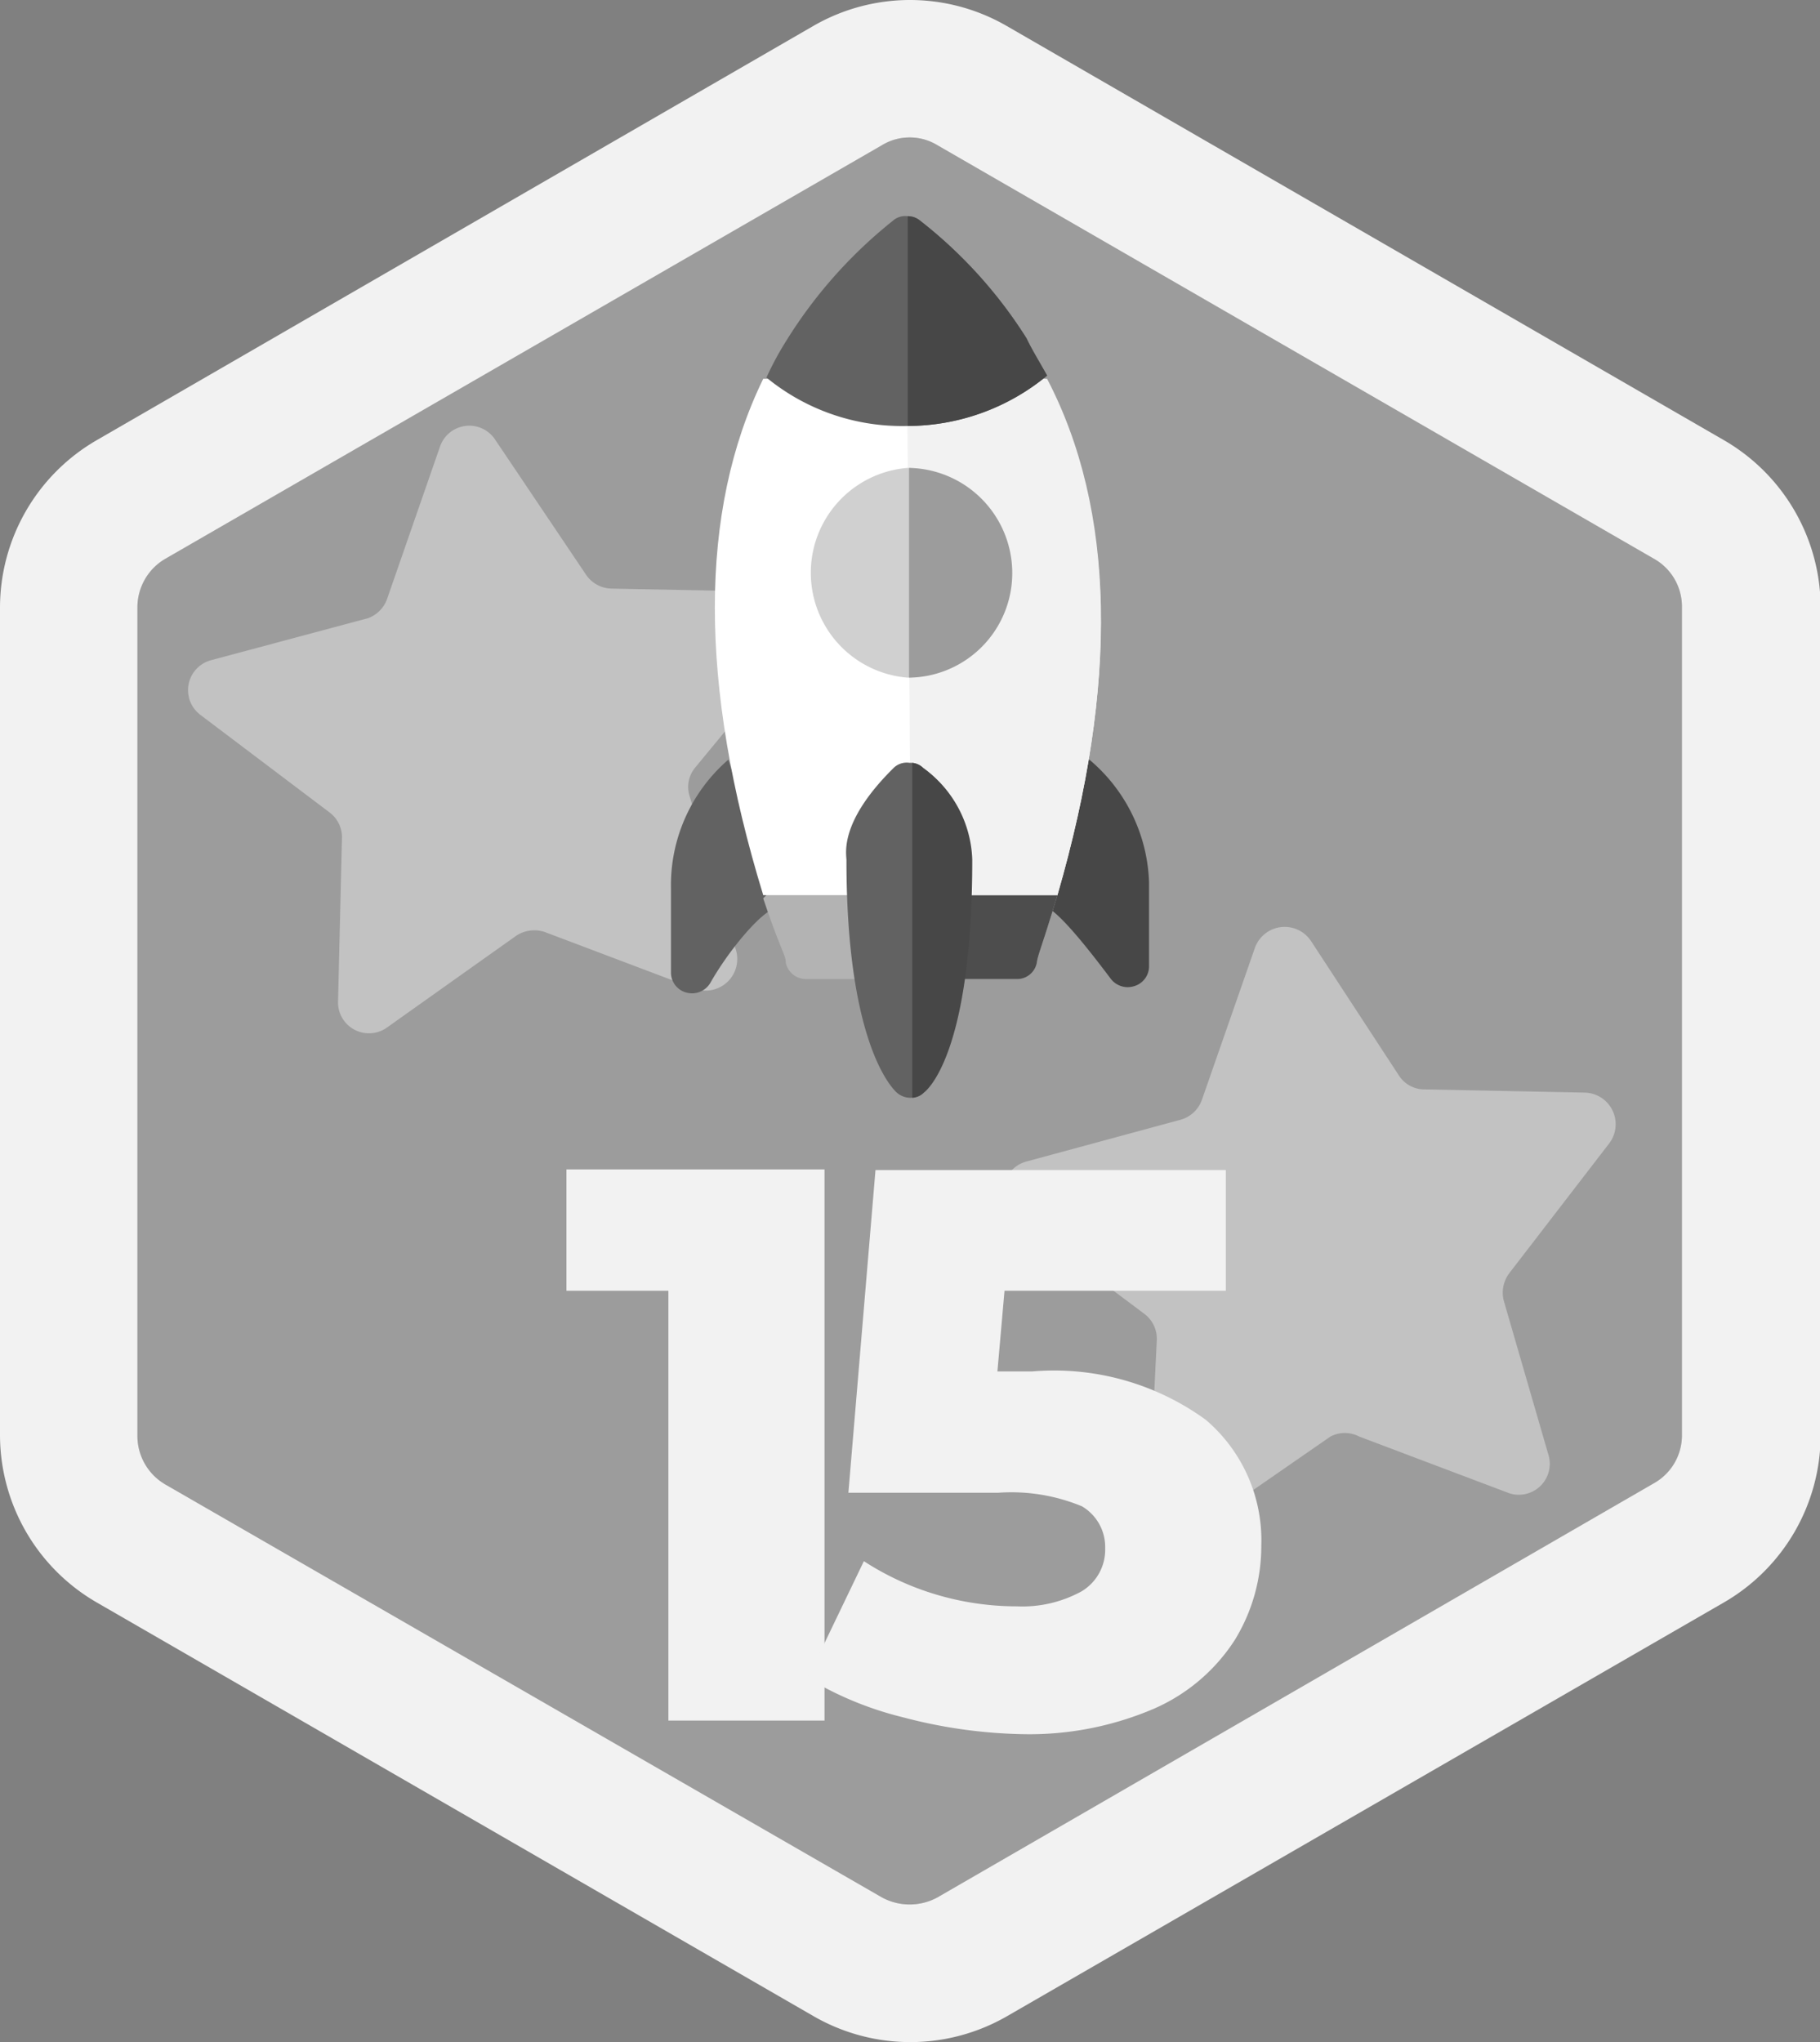 <svg id="Livello_1" data-name="Livello 1" xmlns="http://www.w3.org/2000/svg" viewBox="0 0 28.21 31.64"><rect x="0" y="0" width="28.21" height="31.64" fill="#808080" stroke="none"/><defs><style>.cls-1{fill:#9c9c9c;}.cls-2{fill:#c2c2c2;}.cls-3{fill:#f2f2f2;}.cls-4{fill:#626262;}.cls-5{fill:#474747;}.cls-6{fill:#b3b3b3;}.cls-7{fill:#4d4d4d;}.cls-8{fill:#fff;}.cls-9{fill:#d0d0d0;}</style></defs><title>Tavola disegno 292</title><path class="cls-1" d="M14.1,2.13a.82.82,0,0,1,.43.12L25.64,8.66a.85.85,0,0,1,.43.75V22.24a.85.85,0,0,1-.43.74L14.53,29.4a.9.9,0,0,1-.86,0L2.56,23a.87.87,0,0,1-.43-.74V9.41a.87.87,0,0,1,.43-.75L13.67,2.25a.82.82,0,0,1,.43-.12"/><path class="cls-2" d="M10.77,15.32l-2.33-.88A.51.51,0,0,0,8,14.5L6,15.92a.48.48,0,0,1-.76-.42L5.3,13a.48.48,0,0,0-.19-.41l-2-1.51a.48.48,0,0,1,.16-.85L5.7,9.58A.49.49,0,0,0,6,9.28l.82-2.36a.48.48,0,0,1,.86-.1L9.08,8.9a.49.49,0,0,0,.39.22L12,9.17a.49.49,0,0,1,.37.79L10.77,11.9a.47.47,0,0,0-.08.44l.72,2.39A.49.49,0,0,1,10.77,15.32Z"/><path class="cls-2" d="M23.4,23.14l-2.33-.88a.48.48,0,0,0-.45,0l-2.05,1.42a.48.48,0,0,1-.76-.42l.12-2.49a.48.48,0,0,0-.19-.41l-2-1.5a.49.49,0,0,1,.16-.86l2.4-.65a.49.49,0,0,0,.33-.31l.82-2.35a.49.49,0,0,1,.87-.11l1.36,2.08a.47.47,0,0,0,.4.22l2.49.05a.49.49,0,0,1,.37.79L23.4,19.72a.5.5,0,0,0-.09.44L24,22.54A.48.48,0,0,1,23.4,23.14Z"/><path class="cls-3" d="M14.1,2.13a.82.82,0,0,1,.43.12L25.64,8.66a.85.85,0,0,1,.43.75V22.24a.85.85,0,0,1-.43.74L14.53,29.4a.9.9,0,0,1-.86,0L2.56,23a.87.87,0,0,1-.43-.74V9.41a.87.87,0,0,1,.43-.75L13.67,2.25a.82.82,0,0,1,.43-.12M14.1,0a3,3,0,0,0-1.49.4L1.5,6.82A3,3,0,0,0,0,9.41V22.24a3,3,0,0,0,1.5,2.59l11.11,6.41a3,3,0,0,0,3,0l11.11-6.41a3,3,0,0,0,1.5-2.59V9.41a3,3,0,0,0-1.5-2.59L15.6.4A3,3,0,0,0,14.1,0Z"/><path class="cls-4" d="M11.29,11.77a2.57,2.57,0,0,0-.89,2v1.3a.32.32,0,0,0,.24.31.33.33,0,0,0,.37-.15c.3-.53.8-1.11,1-1.15Z"/><path class="cls-5" d="M16.86,11.75,16.08,14c.2,0,.56.4,1.14,1.17a.33.33,0,0,0,.36.11.32.32,0,0,0,.23-.31v-1.3A2.59,2.59,0,0,0,16.86,11.75Z"/><path class="cls-6" d="M16.39,13.87c-.25.83-.3.91-.32,1.05a.31.31,0,0,1-.32.25l-3.25,0a.32.32,0,0,1-.32-.25c0-.13-.08-.19-.35-1l.63-.66,3.26,0Z"/><path class="cls-7" d="M16.39,13.87c-.25.83-.3.91-.32,1.05a.31.31,0,0,1-.32.25H14.12V13.23h1.61Z"/><path class="cls-8" d="M16.39,13.87l-4.56,0c-1-3.26-1-5.95,0-8l2.2,0h2.17C17.29,7.9,17.34,10.59,16.39,13.87Z"/><path class="cls-3" d="M16.39,13.87H14.12l-.06-8h2.17C17.29,7.9,17.34,10.59,16.39,13.87Z"/><path class="cls-9" d="M14.07,7.25h0a1.63,1.63,0,0,0,0,3.25h0a1.63,1.63,0,0,0,0-3.25Z"/><path class="cls-1" d="M15.69,8.87a1.62,1.62,0,0,1-1.6,1.63l0-3.25A1.63,1.63,0,0,1,15.69,8.87Z"/><path class="cls-4" d="M16.23,5.82a3.4,3.4,0,0,1-2.16.78h0a3.31,3.31,0,0,1-2.19-.75,4.83,4.83,0,0,1,.32-.59,7.29,7.29,0,0,1,1.64-1.84.29.29,0,0,1,.23-.07.3.3,0,0,1,.18.06,7.17,7.17,0,0,1,1.66,1.83C16,5.43,16.12,5.62,16.23,5.82Z"/><path class="cls-5" d="M16.23,5.82a3.4,3.4,0,0,1-2.16.78l0-3.25a.3.3,0,0,1,.18.06,7.17,7.17,0,0,1,1.66,1.83C16,5.43,16.12,5.62,16.23,5.82Z"/><path class="cls-4" d="M14.31,11.9a.28.28,0,0,0-.21-.08.29.29,0,0,0-.25.08c-.85.84-.73,1.33-.73,1.43,0,2.82.7,3.52.77,3.59a.32.32,0,0,0,.23.09h0a.27.27,0,0,0,.18-.08c.13-.1.77-.78.75-3.61A1.82,1.82,0,0,0,14.31,11.9Z"/><path class="cls-5" d="M14.31,11.9a1.82,1.82,0,0,1,.76,1.42c0,2.83-.62,3.51-.75,3.61a.27.27,0,0,1-.18.08l0-5.19A.28.28,0,0,1,14.31,11.9Z"/><path class="cls-3" d="M12.78,18.12v8.54H10.36V20H8.78V18.12Z"/><path class="cls-3" d="M18.69,22a2.45,2.45,0,0,1,.86,1.95,2.78,2.78,0,0,1-.41,1.46,2.84,2.84,0,0,1-1.24,1.06,4.9,4.9,0,0,1-2.07.4A7.76,7.76,0,0,1,14,26.61,5.26,5.26,0,0,1,12.52,26l.87-1.81a4.32,4.32,0,0,0,1.13.52,4.38,4.38,0,0,0,1.24.18,1.91,1.91,0,0,0,1-.23.75.75,0,0,0,.37-.67.73.73,0,0,0-.36-.65,2.86,2.86,0,0,0-1.3-.21H13.15l.42-5H19V20H15.57l-.11,1.25H16A4,4,0,0,1,18.69,22Z"/></svg>